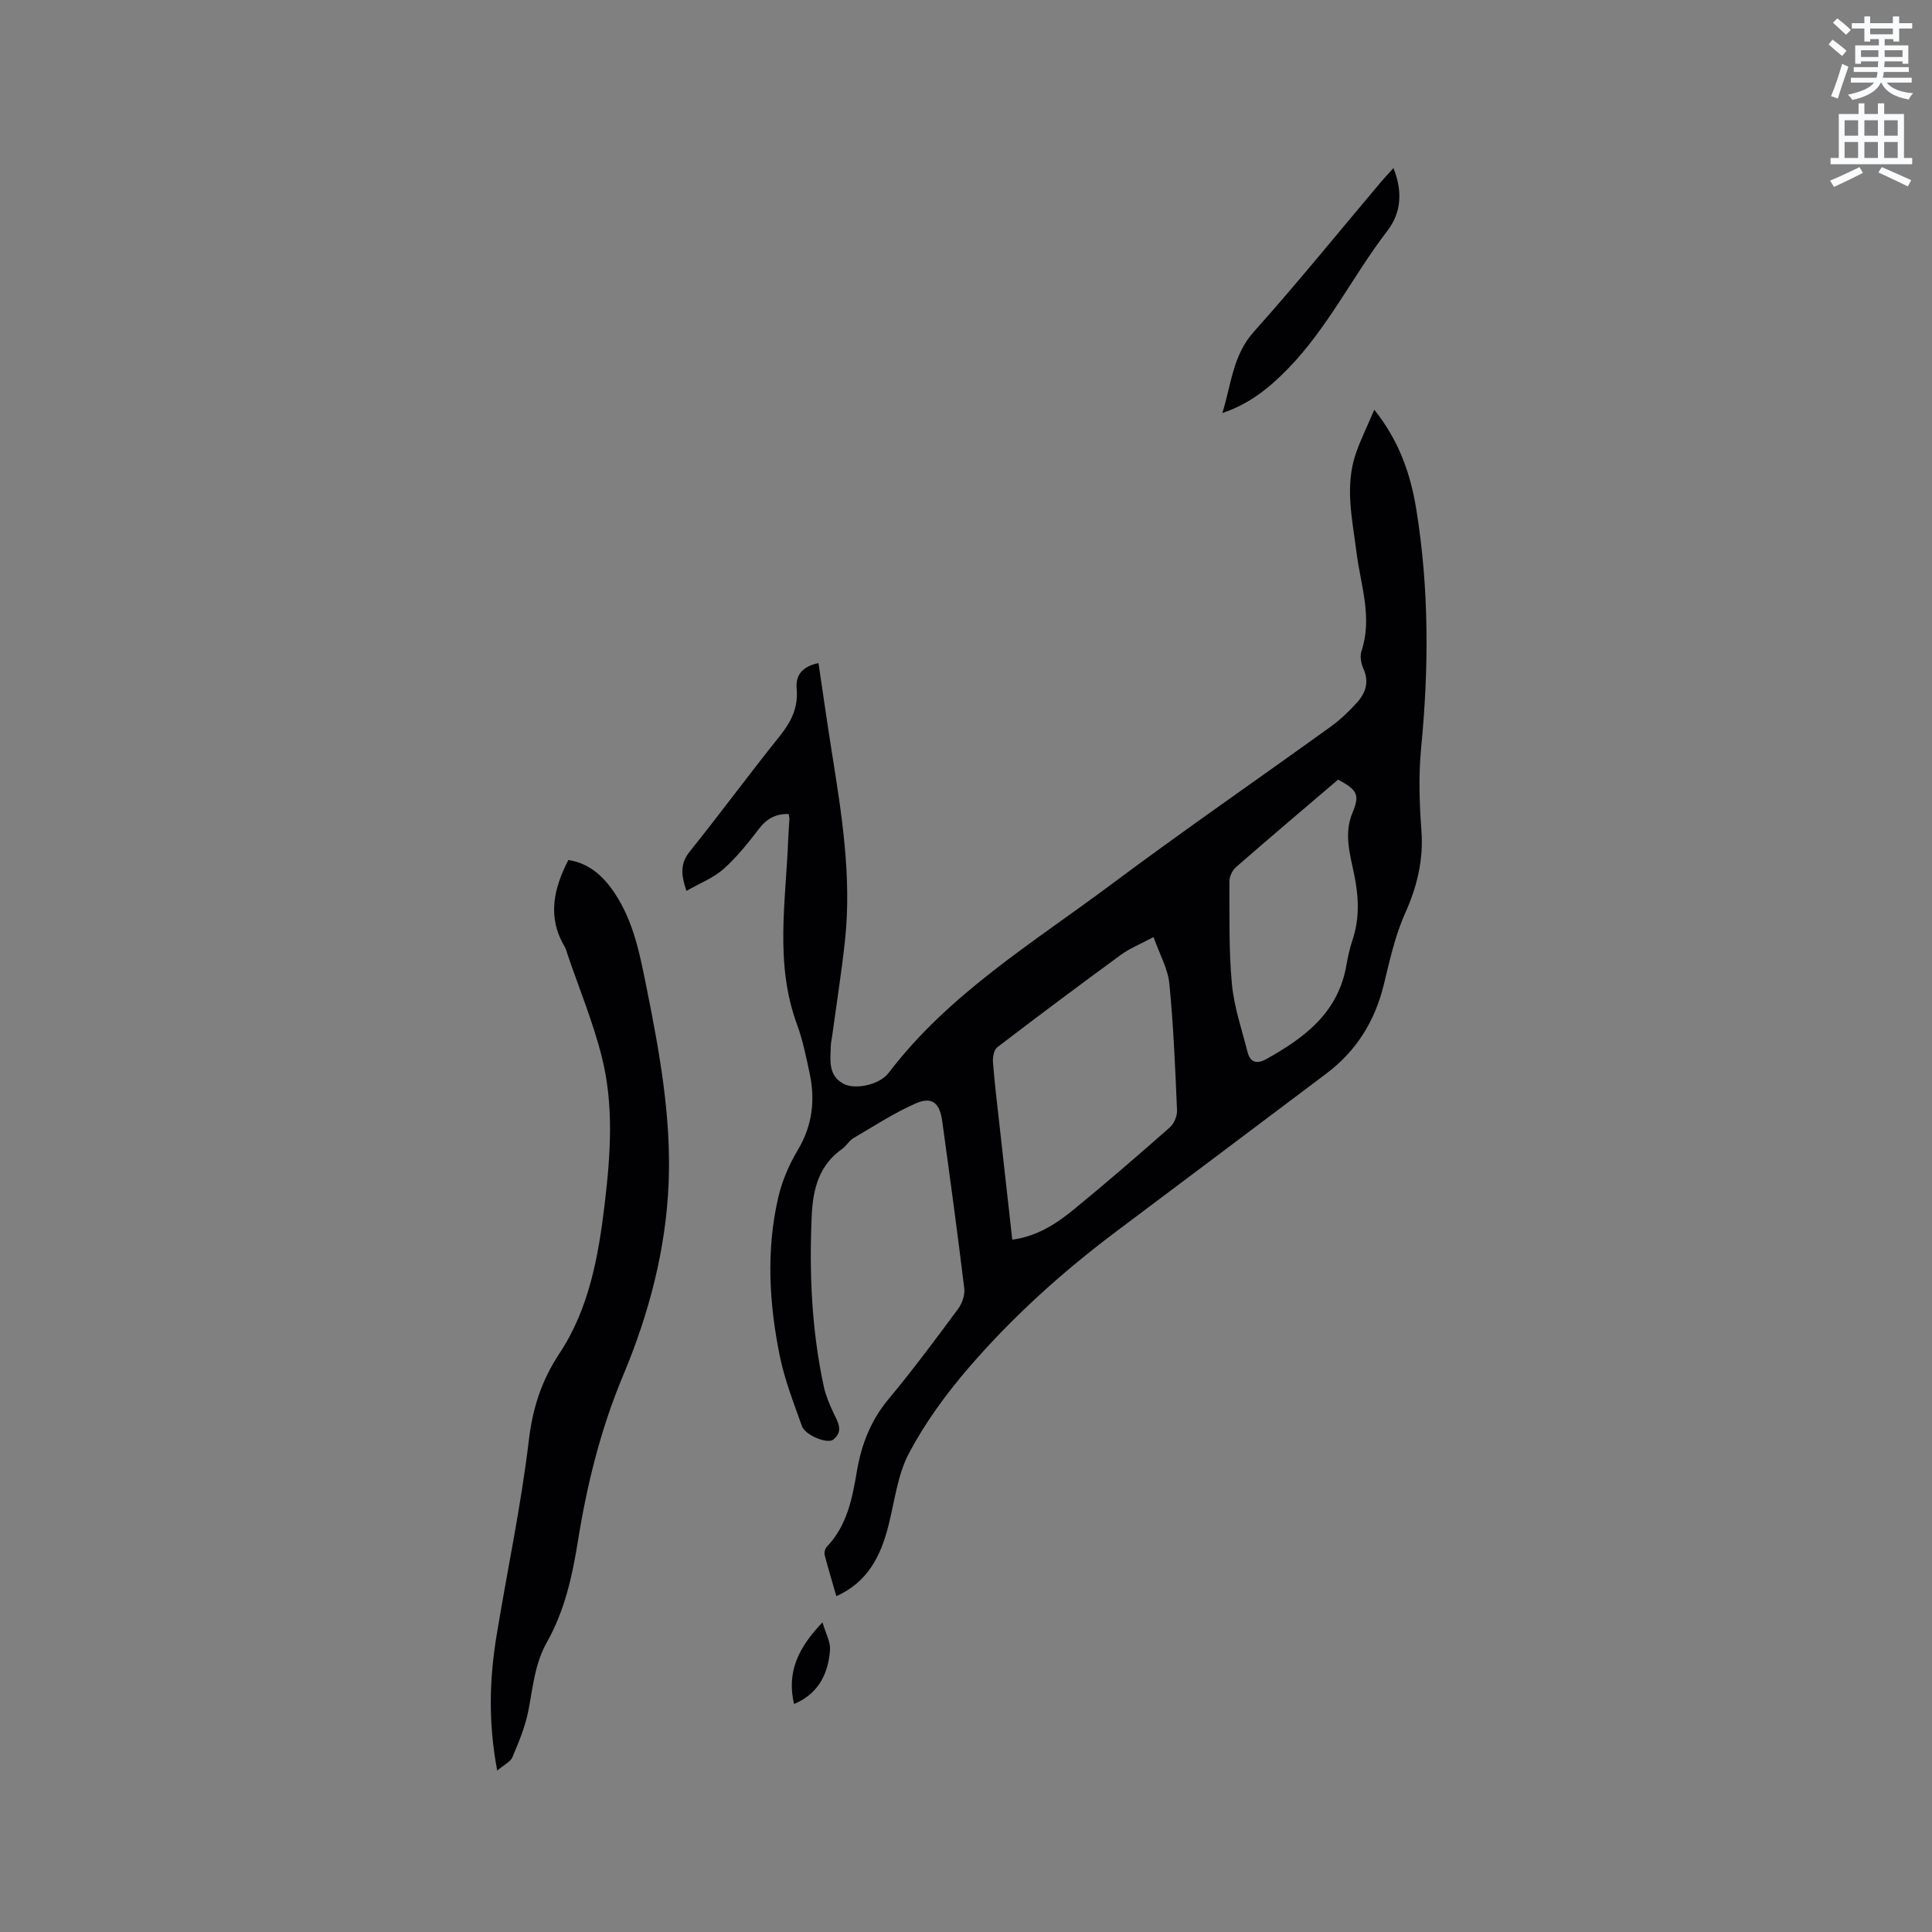 <svg enable-background="new 0 0 400 400" viewBox="0 0 400 400" xmlns="http://www.w3.org/2000/svg"><rect x="0" y="0" width="400" height="400" fill="#808080" stroke="none"/><path d="m378.6 9.2.8-1c.9.7 1.9 1.4 2.9 2.3l-.9 1.1c-1.1-.9-2-1.7-2.8-2.4zm.5 10.7c.9-2.1 1.6-4.3 2.3-6.7.4.2.8.4 1.3.6-.7 2.1-1.5 4.3-2.2 6.6zm.4-15.2.9-.9c1 .8 2 1.6 2.8 2.4l-1 1c-1-.9-1.9-1.8-2.7-2.5zm12.5-1.3h1.2v1.4h2.7v1.1h-2.7v2.7h-1.2v-.5h-1.8v1.3h4.9v3.8h-1.2v-.5h-3.7c0 .4-.1.9-.1 1.2h5.1v1h-5.2c0 .5-.1.9-.2 1.2h6v1h-5.2c1.1 1.3 2.9 2 5.5 2.2-.4.4-.7.8-.9 1.3-2.9-.5-4.8-1.6-5.7-3.5h-.1c-.8 1.7-2.7 2.9-5.9 3.6-.2-.4-.6-.8-.9-1.1 2.8-.6 4.6-1.4 5.4-2.5h-4.8v-1h5.3c.1-.3.2-.7.2-1.2h-4.9v-1h5c0-.4 0-.8.1-1.2h-3.6v.5h-1.2v-3.8h4.9v-1.3h-1.8v.5h-1.2v-2.7h-2.6v-1.1h2.6v-1.4h1.2v1.4h4.7v-1.4zm-6.7 8.4h3.6c0-.4 0-.9 0-1.4h-3.6zm1.9-4.7h4.7v-1.2h-4.7zm6.7 3.3h-3.7v1.4h3.7z" fill="#fafbfc"/><path d="m384.7 21.4h1.3v2.2h2.8v-2.2h1.3v2.2h4.1v9.1h1.7v1.3h-16.9v-1.3h1.7v-9.1h4.1v-2.2zm.3 13.2.7 1.2c-1.8.9-3.8 1.9-6 2.9-.2-.4-.5-.8-.8-1.3 2.4-1 4.4-2 6.1-2.8zm-3.1-6.5h2.8v-3.2h-2.8zm0 4.6h2.8v-3.3h-2.8zm4.1-4.6h2.8v-3.2h-2.8zm0 4.6h2.8v-3.3h-2.8zm3.6 1.9c2.1.9 4.1 1.8 6.1 2.7l-.7 1.3c-2.2-1.1-4.2-2-6.1-2.9zm3.3-9.7h-2.8v3.2h2.8zm-2.8 7.8h2.8v-3.3h-2.8z" fill="#fafbfc"/><g fill="#010104"><path d="m284.53 84.83c5.16 6.45 7.52 13.35 8.69 20.58 2.67 16.42 2.62 32.9 1.01 49.45-.55 5.65-.36 11.43.06 17.11.45 6.13-.91 11.61-3.4 17.18-2.09 4.67-3.19 9.82-4.42 14.84-1.85 7.5-5.69 13.63-11.85 18.27-14.48 10.91-28.98 21.79-43.47 32.67-11.15 8.37-21.48 17.67-30.56 28.21-4.68 5.43-9.02 11.36-12.37 17.68-2.42 4.55-3 10.09-4.32 15.21-1.59 6.18-4.25 11.52-10.74 14.44-.83-2.89-1.69-5.7-2.42-8.53-.13-.51.09-1.33.45-1.71 4.21-4.4 5.27-10.02 6.23-15.69.94-5.51 2.88-10.48 6.55-14.88 5.02-6.02 9.7-12.33 14.37-18.64.85-1.14 1.47-2.91 1.3-4.27-1.4-11.57-2.98-23.12-4.57-34.67-.51-3.74-2.13-5.1-5.45-3.64-4.51 1.98-8.69 4.72-12.96 7.22-.88.52-1.43 1.59-2.28 2.19-4.82 3.38-6.07 8.33-6.32 13.81-.54 11.91-.02 23.74 2.5 35.42.4 1.83 1.15 3.62 1.95 5.32.91 1.95 2.25 3.89-.01 5.66-1.22.95-5.79-.92-6.46-2.78-1.7-4.77-3.57-9.54-4.58-14.47-2.22-10.88-2.86-21.9-.35-32.82.79-3.43 2.24-6.84 4.05-9.86 3.03-5.06 3.66-10.31 2.47-15.9-.73-3.41-1.42-6.88-2.62-10.14-4.66-12.63-2.29-25.55-1.82-38.39.05-1.38.18-2.75.25-4.13.01-.31-.09-.62-.16-1.04-2.62-.06-4.51.93-6.14 3.06-2.25 2.94-4.6 5.89-7.35 8.33-2.09 1.86-4.88 2.93-7.67 4.53-1.19-3.52-1.25-5.74.7-8.17 6.31-7.85 12.27-15.98 18.58-23.83 2.38-2.96 3.89-5.94 3.54-9.8-.28-2.99 1.29-4.7 4.52-5.36.92 6.19 1.78 12.25 2.74 18.29 2.07 12.99 4.17 25.99 2.74 39.21-.72 6.63-1.77 13.23-2.67 19.84-.09.63-.24 1.26-.26 1.89-.08 2.95-.62 6.12 2.64 7.87 2.35 1.26 7.41.27 9.35-2.28 12.45-16.36 29.84-26.88 45.92-38.89 15.03-11.22 30.47-21.87 45.68-32.84 1.95-1.41 3.73-3.13 5.35-4.92 1.78-1.97 2.57-4.26 1.34-6.99-.49-1.08-.77-2.6-.41-3.67 2.32-6.95-.17-13.62-1.02-20.37-.86-6.83-2.47-13.64-.18-20.45 1.02-2.97 2.43-5.78 3.85-9.15zm-45.7 109.18c-2.85 1.52-4.95 2.35-6.71 3.64-8.62 6.3-17.17 12.69-25.65 19.18-.69.53-.96 2.03-.89 3.04.31 4.11.81 8.21 1.27 12.31.89 8.08 1.8 16.15 2.73 24.48 5.16-.7 9.14-3.3 12.8-6.3 6.71-5.5 13.28-11.18 19.79-16.92.89-.78 1.57-2.38 1.52-3.56-.37-8.75-.73-17.52-1.59-26.23-.31-3.11-2.02-6.08-3.27-9.64zm38.21-32.6c-7.03 6-14.14 12.01-21.15 18.13-.76.66-1.36 1.96-1.35 2.96.03 7.07-.14 14.18.51 21.2.44 4.77 2.06 9.44 3.25 14.14.54 2.13 1.9 2.52 3.82 1.46 7.95-4.41 14.91-9.62 16.62-19.38.31-1.77.69-3.54 1.26-5.24 1.54-4.56 1.31-9.07.35-13.73-.86-4.17-2.15-8.35-.31-12.73 1.54-3.72.92-4.7-3-6.81z"/><path d="m102.94 366.58c-1.9-10.08-1.59-19.04-.13-27.97 2.21-13.47 5.07-26.86 6.68-40.41.8-6.72 2.63-12.38 6.36-18.02 6.08-9.19 8.03-19.94 9.32-30.73 1.23-10.24 1.97-20.57-.58-30.66-1.8-7.15-4.65-14.05-7.04-21.05-.2-.6-.34-1.25-.66-1.78-3.59-6.05-2.3-11.91.78-17.9 4.3.64 7.26 3.35 9.6 6.87 3.92 5.88 5.21 12.68 6.57 19.43 2.7 13.41 5.16 26.91 4.59 40.64-.57 13.78-4.1 27.08-9.39 39.7-4.68 11.16-7.52 22.66-9.41 34.49-1.16 7.25-2.76 14.36-6.4 20.81-2.53 4.47-2.9 9.42-3.86 14.29-.65 3.28-1.99 6.45-3.29 9.55-.38.91-1.66 1.49-3.14 2.74z"/><path d="m288.5 34.8c1.97 4.94 1.56 9.31-1.22 12.93-7.21 9.39-12.39 20.22-20.78 28.77-3.77 3.84-7.78 7.11-13.43 9.02 1.88-5.99 2.14-11.93 6.51-16.82 9.04-10.1 17.57-20.65 26.32-31.01.78-.92 1.6-1.78 2.6-2.89z"/><path d="m164.39 352.79c-1.51-6.54.78-11.55 5.9-16.9.7 2.4 1.66 4.05 1.56 5.63-.37 5.67-2.97 9.43-7.46 11.27z"/></g></svg>
